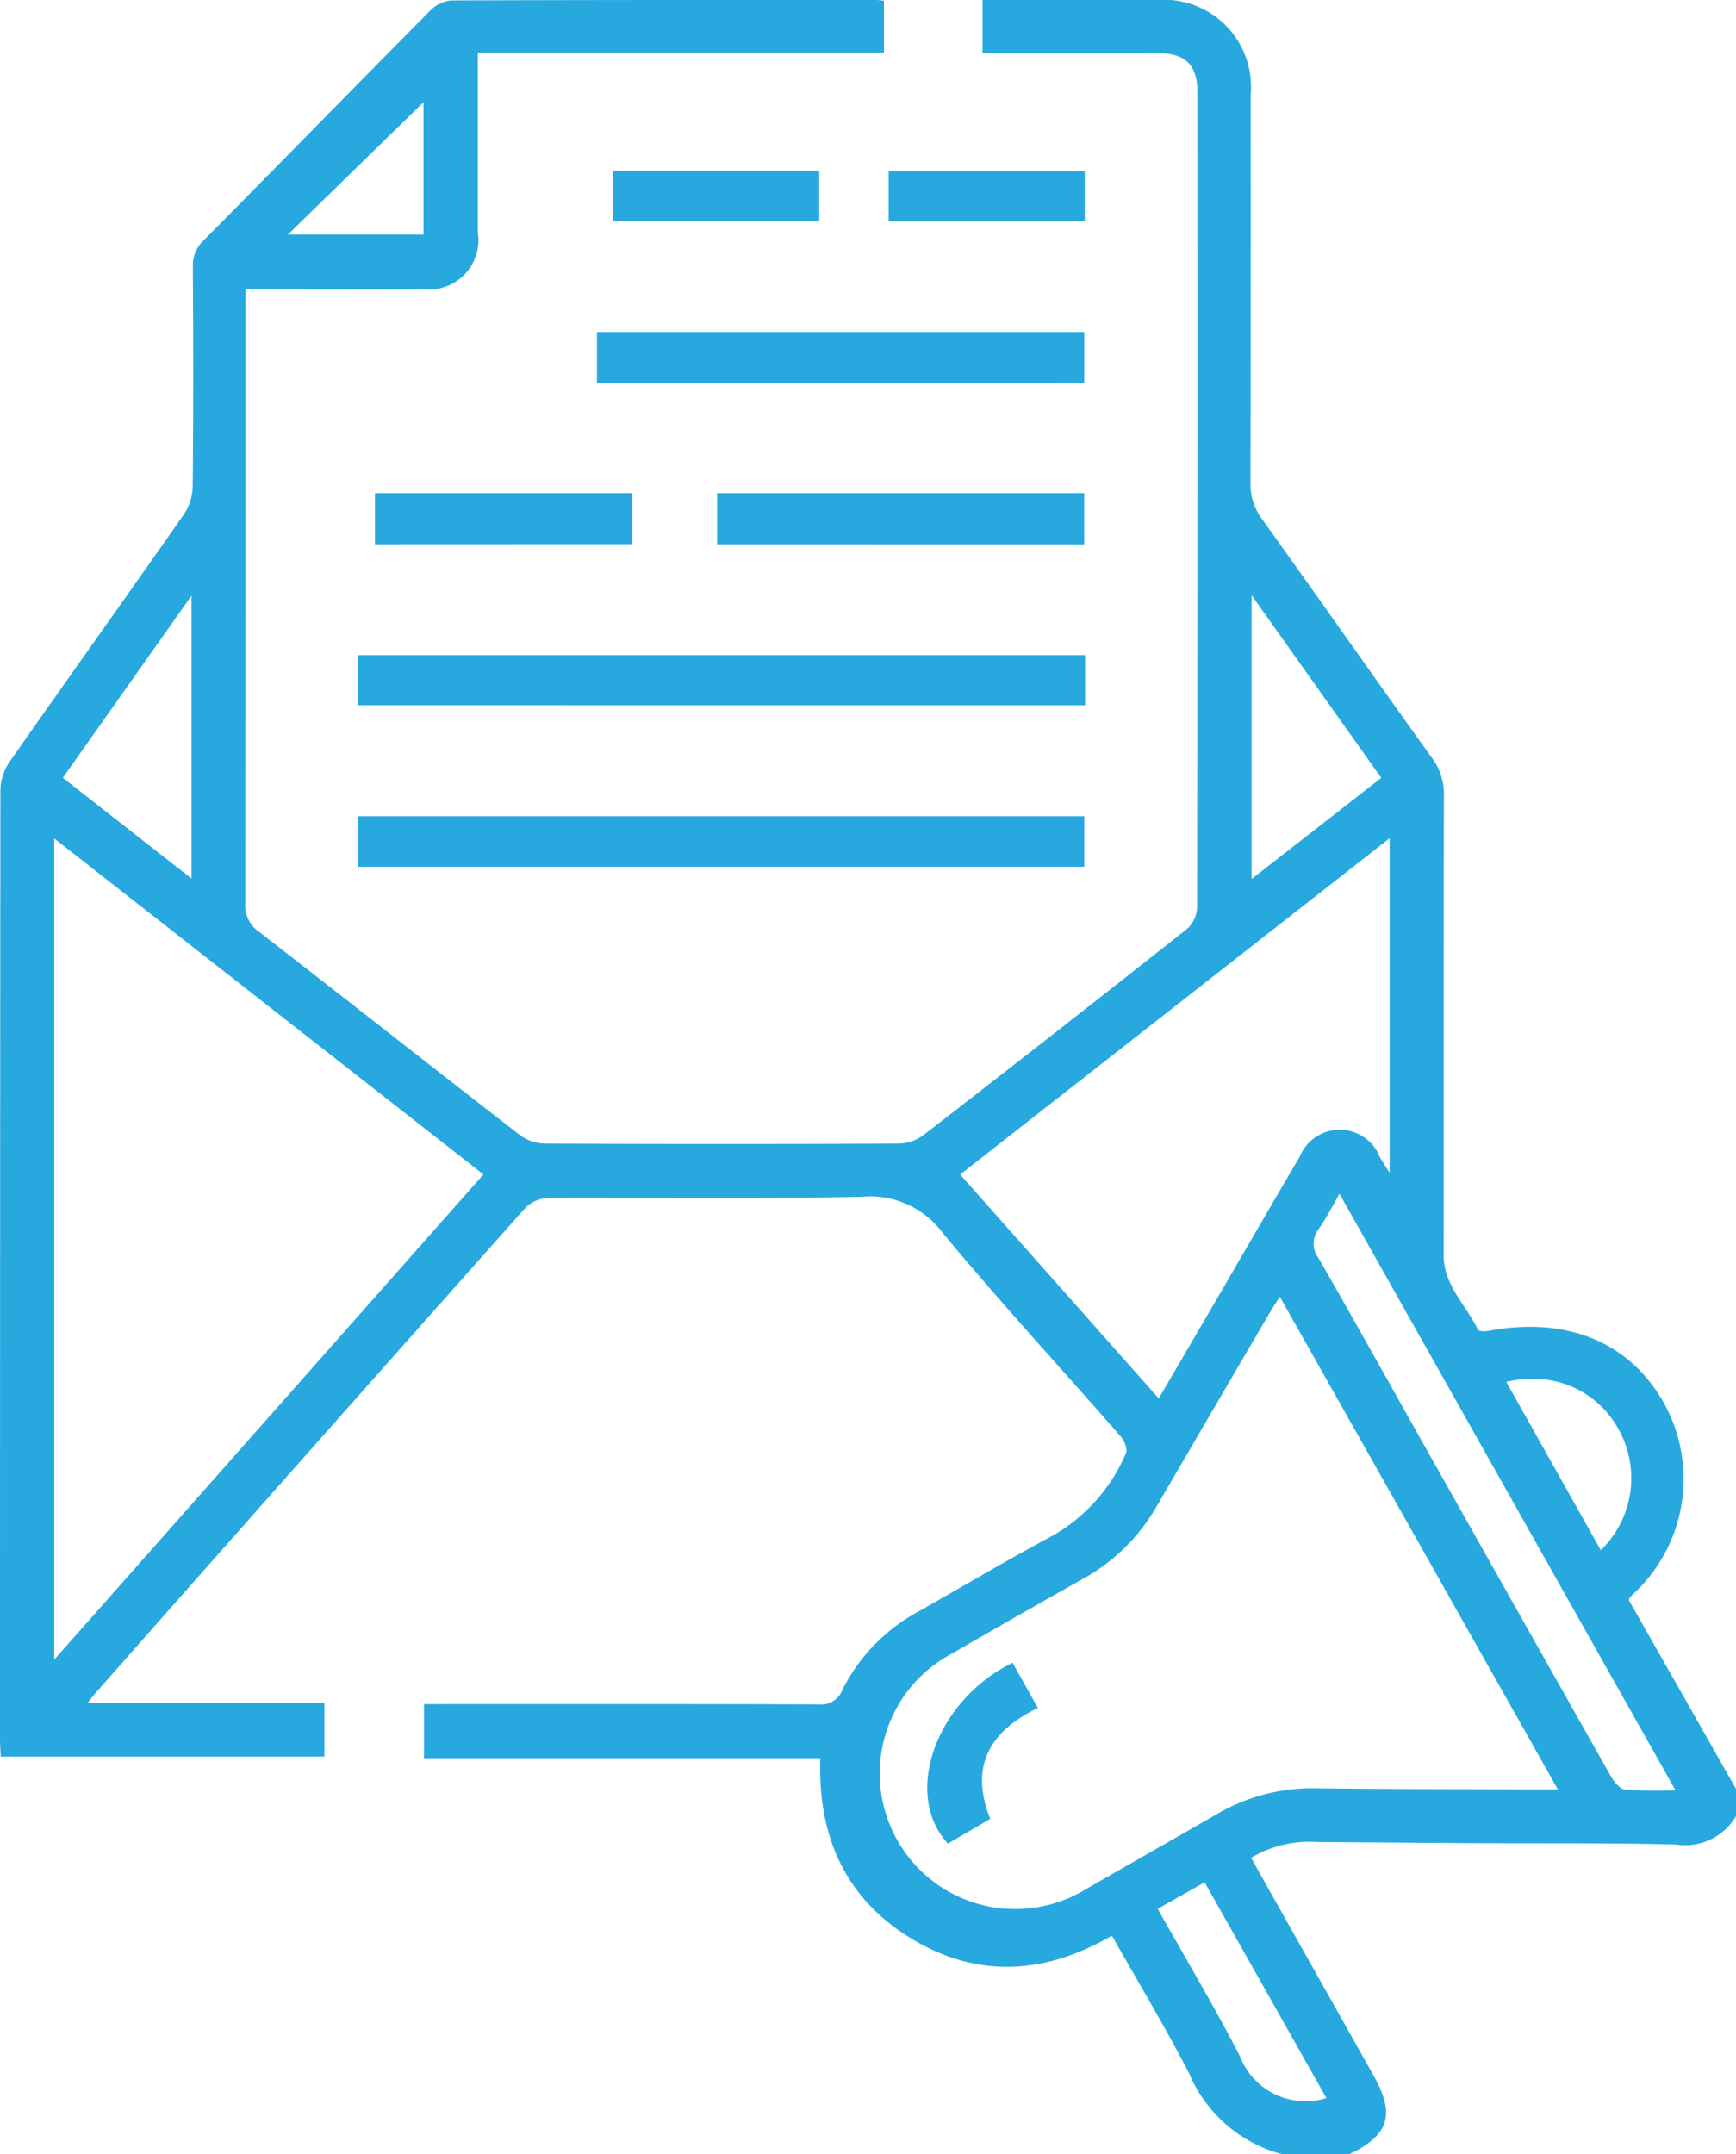 <svg xmlns="http://www.w3.org/2000/svg" width="81" height="100.477" viewBox="0 0 81 100.477">
  <path id="Union_29" data-name="Union 29" d="M59.8,100.476a6.547,6.547,0,0,1-4.314-3.753c-1.108-2.164-2.371-4.247-3.605-6.435-3.113,1.81-6.277,2.012-9.367.13-3.073-1.871-4.363-4.763-4.239-8.407H19.782V79.487H20.7c5.827,0,11.653-.009,17.48.014a1.07,1.07,0,0,0,1.136-.7,8.48,8.48,0,0,1,3.545-3.636c2.089-1.181,4.153-2.412,6.269-3.541a8.048,8.048,0,0,0,3.407-3.844c.087-.181-.077-.583-.245-.776-2.769-3.167-5.624-6.262-8.31-9.5a4.213,4.213,0,0,0-3.743-1.683c-3.112.073-6.226.065-9.34.058-1.764,0-3.528-.008-5.292,0a1.6,1.6,0,0,0-1.077.442Q14.449,67.65,4.417,79.017c-.087.1-.164.206-.336.424H15.137v2.494H.036C.024,81.678,0,81.4,0,81.122Q0,58.991.018,36.859a2.418,2.418,0,0,1,.412-1.3c2.7-3.861,5.441-7.692,8.141-11.553a2.442,2.442,0,0,0,.42-1.3c.034-3.423.03-6.846.007-10.27a1.6,1.6,0,0,1,.52-1.24C13.036,7.647,16.529,4.071,20.049.521a1.6,1.6,0,0,1,.985-.5C27.651-.006,34.269,0,40.887,0c.1,0,.2.018.357.033V2.457H22.294v.9q0,3.742,0,7.483a2.3,2.3,0,0,1-2.62,2.636c-2.425.009-4.851,0-7.277,0h-.94v.952q0,13.852-.013,27.7a1.48,1.48,0,0,0,.632,1.328c4.074,3.154,8.121,6.343,12.195,9.5a2.005,2.005,0,0,0,1.139.385q8.266.037,16.531,0a2,2,0,0,0,1.137-.387q6.174-4.777,12.3-9.619a1.412,1.412,0,0,0,.475-.972q.035-19.027.017-38.053c0-1.28-.544-1.823-1.847-1.831-1.712-.011-3.424-.009-5.137-.007l-2.14,0h-.9V0H47.5q3.243,0,6.486,0a4.066,4.066,0,0,1,4.369,4.429q.007,9.036-.009,18.071a2.7,2.7,0,0,0,.519,1.684c2.668,3.721,5.294,7.472,7.964,11.191a2.808,2.808,0,0,1,.542,1.759c-.016,7.138-.006,14.277-.013,21.415,0,1.411,1.052,2.322,1.6,3.473.038.081.33.088.49.057,3.678-.7,6.661.548,8.241,3.461a7.3,7.3,0,0,1-1.6,8.917,1.069,1.069,0,0,0-.094.17L81,83.439v1.274a2.747,2.747,0,0,1-2.786,1.325c-3.16-.081-6.323-.047-9.484-.065-2.424-.013-4.848-.038-7.271-.053a5.334,5.334,0,0,0-3.085.736C60.3,90.085,62.2,93.449,64.09,96.815c1.023,1.819.728,2.775-1.125,3.662Zm-5.782-11.44c1.321,2.351,2.65,4.572,3.832,6.869a3.278,3.278,0,0,0,4.037,1.957L56.207,87.8Zm5.206-27.772Q56.6,65.75,53.981,70.24A8.887,8.887,0,0,1,50.6,73.605q-3.136,1.763-6.251,3.565a6.323,6.323,0,1,0,6.3,10.961c2.032-1.172,4.074-2.328,6.108-3.5a8.8,8.8,0,0,1,4.6-1.218c3.293.044,6.587.036,9.88.05.437,0,.873,0,1.449,0L59.715,60.485C59.526,60.784,59.367,61.02,59.224,61.265Zm2.314-3.95a1.107,1.107,0,0,0-.023,1.361c1.664,2.89,3.284,5.805,4.921,8.711q4.344,7.715,8.7,15.423c.153.271.422.632.672.662a20.744,20.744,0,0,0,2.366.032L62.5,55.685C62.13,56.324,61.868,56.844,61.538,57.315ZM2.53,77.414,22.557,54.781,2.53,39.11Zm67.75-12.959,4.412,7.852a4.677,4.677,0,0,0,.833-5.63A4.511,4.511,0,0,0,71.5,64.314,5.452,5.452,0,0,0,70.281,64.455ZM44.8,54.785l9.267,10.446c.876-1.5,1.689-2.892,2.5-4.283,1.359-2.332,2.707-4.669,4.077-6.994a2.014,2.014,0,0,1,3.741.021c.121.213.258.417.453.729V39.1ZM58.4,41l6.049-4.717L58.4,27.766ZM2.933,36.279l6,4.7V27.788Zm10.5-25.338H19.76V4.77ZM47.247,77.558l1.18,2.109c-2.211,1.069-3.214,2.684-2.223,5.173l-1.975,1.155C42.106,83.7,43.656,79.313,47.247,77.558ZM16.684,40.43V38.075H50.591V40.43Zm.01-7.533V30.559H50.629V32.9Zm16.765-7.509V23h17.13v2.392Zm-15.964,0V23H29.5v2.383Zm10.358-7.531V15.486H50.591v2.365Zm13.609-7.535V7.982h9.152v2.335ZM28.6,10.3V7.967h9.624V10.3Z" transform="translate(0)" fill="#27a9e0"/>
</svg>
